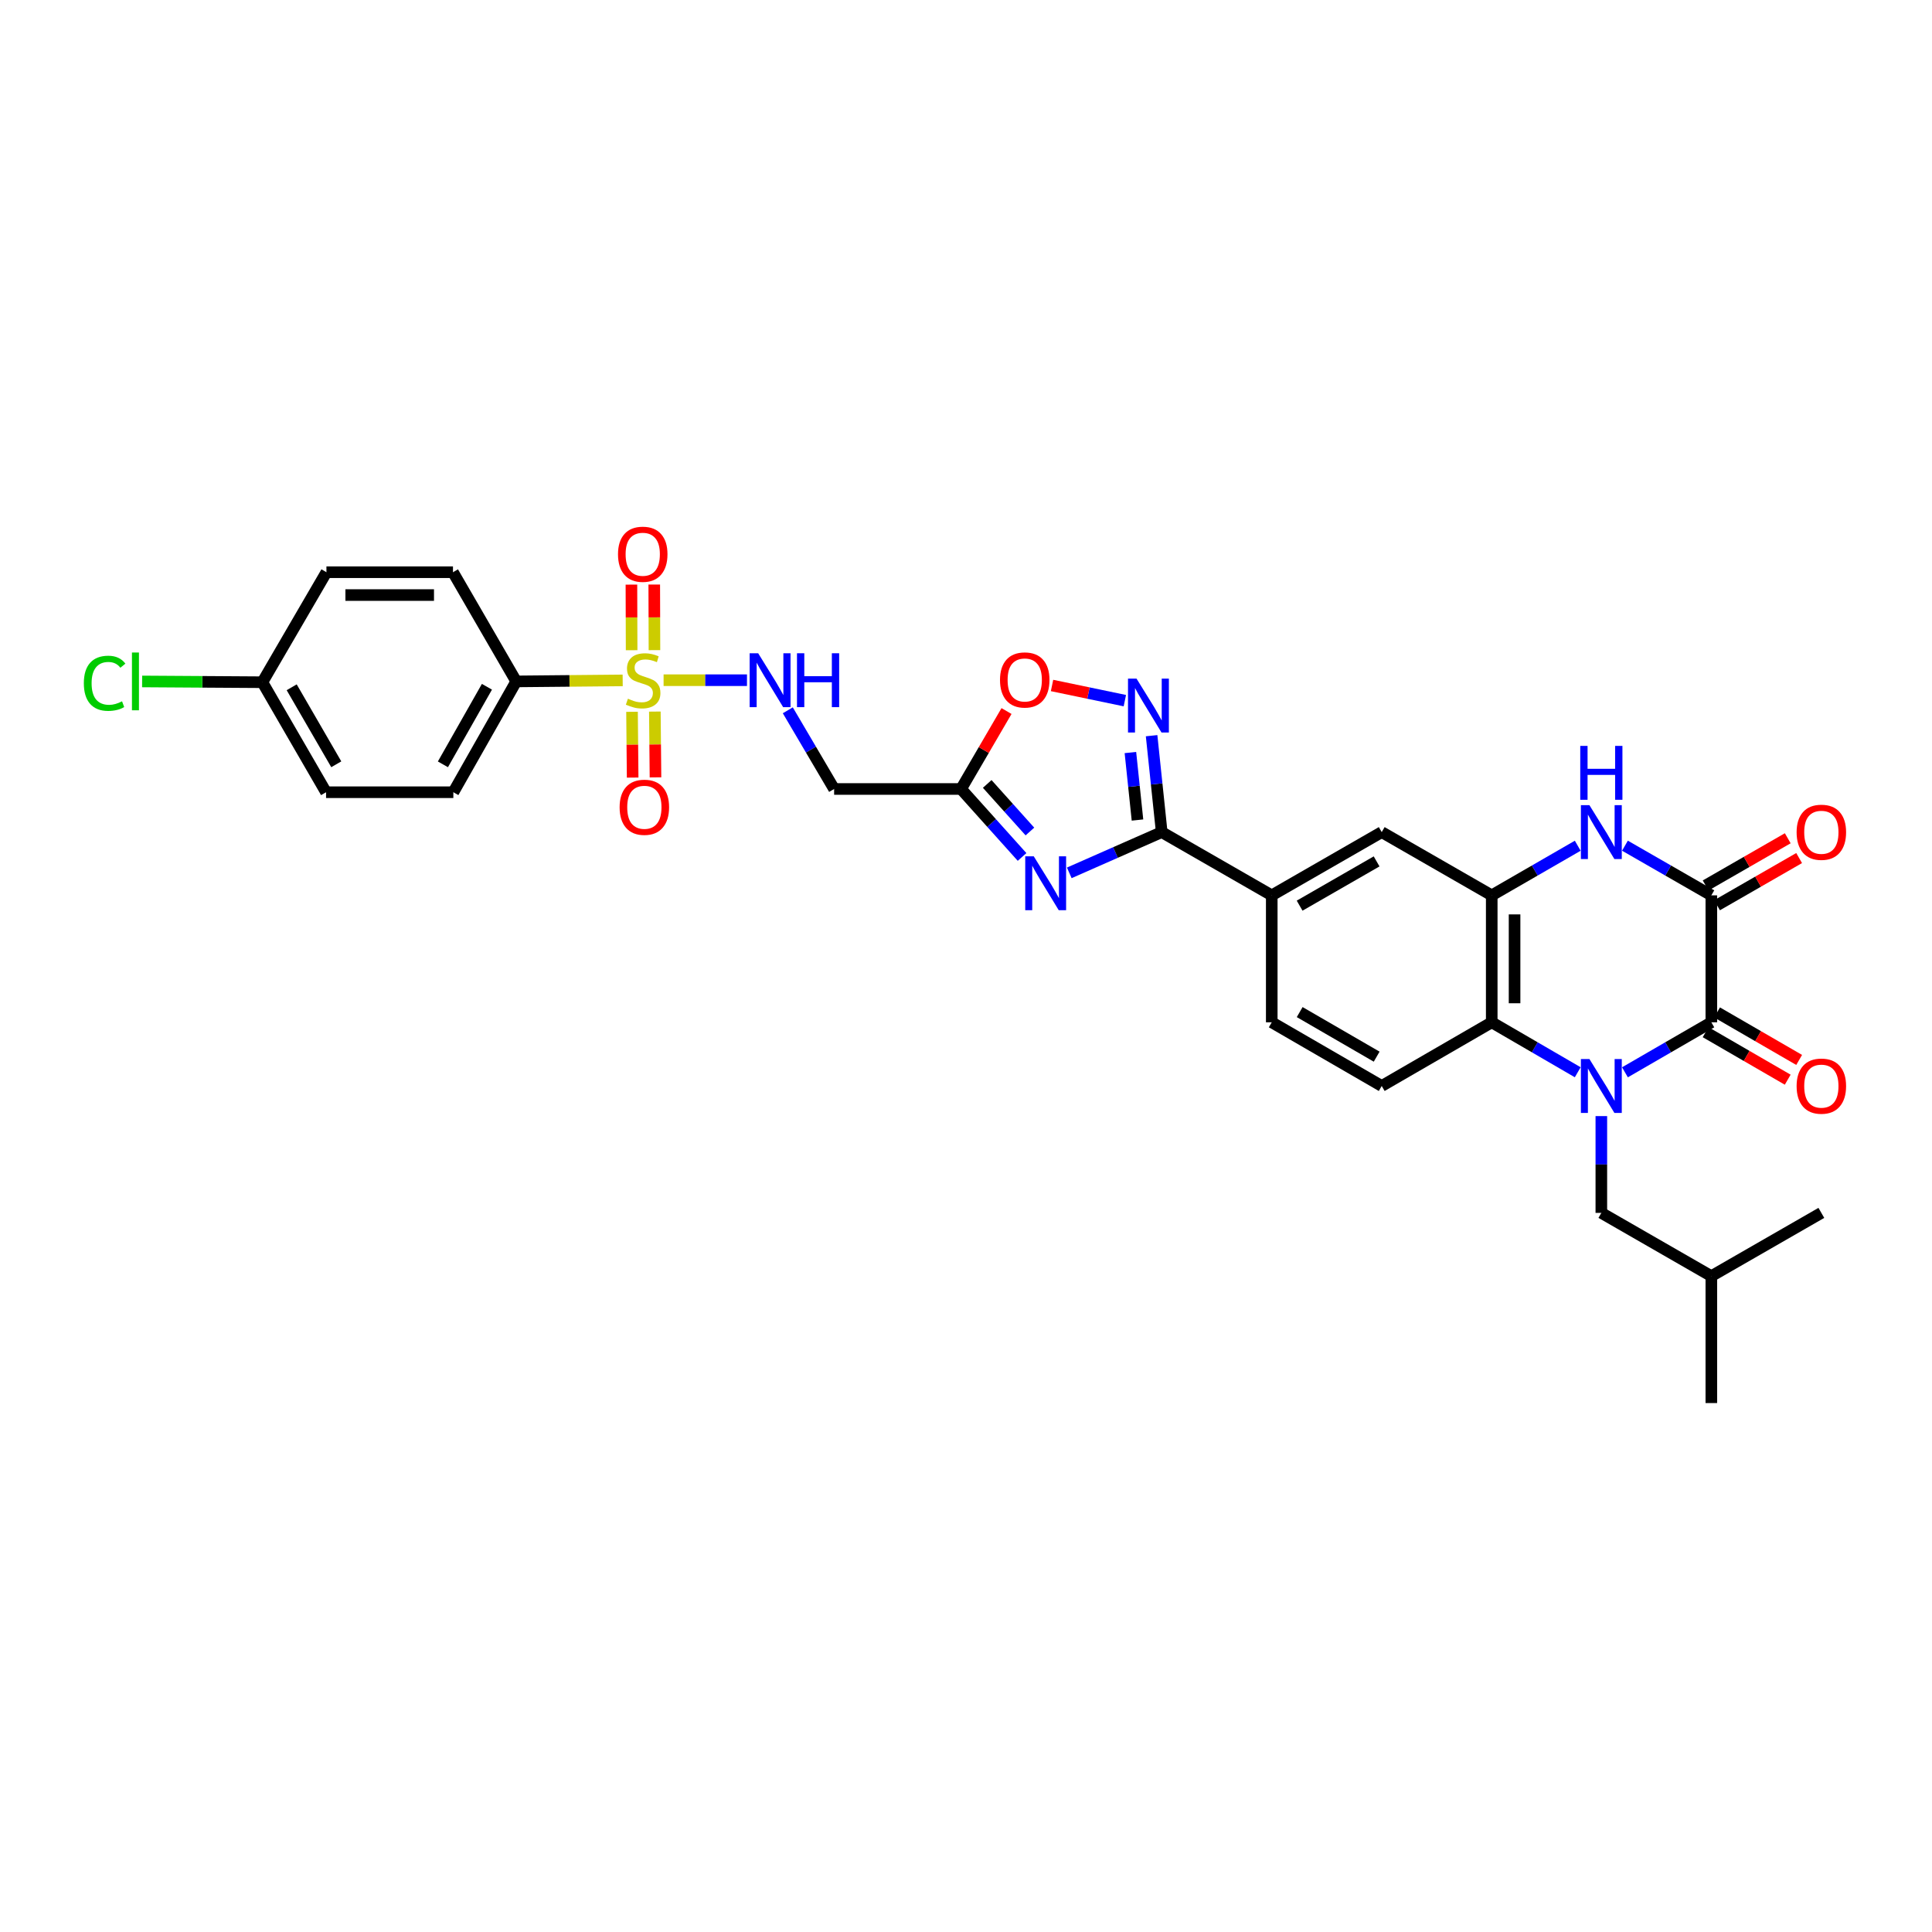 <?xml version='1.0' encoding='iso-8859-1'?>
<svg version='1.1' baseProfile='full'
              xmlns='http://www.w3.org/2000/svg'
                      xmlns:rdkit='http://www.rdkit.org/xml'
                      xmlns:xlink='http://www.w3.org/1999/xlink'
                  xml:space='preserve'
width='1000px' height='1000px' viewBox='0 0 1000 1000'>
<!-- END OF HEADER -->
<rect style='opacity:1.0;fill:#FFFFFF;stroke:none' width='1000' height='1000' x='0' y='0'> </rect>
<path class='bond-1' d='M 841.073,555.023 L 863.43,542.083' style='fill:none;fill-rule:evenodd;stroke:#0000FF;stroke-width:6px;stroke-linecap:butt;stroke-linejoin:miter;stroke-opacity:1' />
<path class='bond-1' d='M 863.43,542.083 L 885.786,529.142' style='fill:none;fill-rule:evenodd;stroke:#000000;stroke-width:6px;stroke-linecap:butt;stroke-linejoin:miter;stroke-opacity:1' />
<path class='bond-6' d='M 816.632,555 L 794.375,542.071' style='fill:none;fill-rule:evenodd;stroke:#0000FF;stroke-width:6px;stroke-linecap:butt;stroke-linejoin:miter;stroke-opacity:1' />
<path class='bond-6' d='M 794.375,542.071 L 772.119,529.142' style='fill:none;fill-rule:evenodd;stroke:#000000;stroke-width:6px;stroke-linecap:butt;stroke-linejoin:miter;stroke-opacity:1' />
<path class='bond-16' d='M 828.851,577.687 L 828.851,602.737' style='fill:none;fill-rule:evenodd;stroke:#0000FF;stroke-width:6px;stroke-linecap:butt;stroke-linejoin:miter;stroke-opacity:1' />
<path class='bond-16' d='M 828.851,602.737 L 828.851,627.786' style='fill:none;fill-rule:evenodd;stroke:#000000;stroke-width:6px;stroke-linecap:butt;stroke-linejoin:miter;stroke-opacity:1' />
<path class='bond-0' d='M 343.472,352.072 L 365.055,352.072' style='fill:none;fill-rule:evenodd;stroke:#CCCC00;stroke-width:6px;stroke-linecap:butt;stroke-linejoin:miter;stroke-opacity:1' />
<path class='bond-0' d='M 365.055,352.072 L 386.638,352.072' style='fill:none;fill-rule:evenodd;stroke:#0000FF;stroke-width:6px;stroke-linecap:butt;stroke-linejoin:miter;stroke-opacity:1' />
<path class='bond-15' d='M 322.301,352.172 L 294.75,352.434' style='fill:none;fill-rule:evenodd;stroke:#CCCC00;stroke-width:6px;stroke-linecap:butt;stroke-linejoin:miter;stroke-opacity:1' />
<path class='bond-15' d='M 294.75,352.434 L 267.198,352.696' style='fill:none;fill-rule:evenodd;stroke:#000000;stroke-width:6px;stroke-linecap:butt;stroke-linejoin:miter;stroke-opacity:1' />
<path class='bond-18' d='M 327.134,368.427 L 327.297,385.452' style='fill:none;fill-rule:evenodd;stroke:#CCCC00;stroke-width:6px;stroke-linecap:butt;stroke-linejoin:miter;stroke-opacity:1' />
<path class='bond-18' d='M 327.297,385.452 L 327.46,402.478' style='fill:none;fill-rule:evenodd;stroke:#FF0000;stroke-width:6px;stroke-linecap:butt;stroke-linejoin:miter;stroke-opacity:1' />
<path class='bond-18' d='M 338.952,368.313 L 339.116,385.339' style='fill:none;fill-rule:evenodd;stroke:#CCCC00;stroke-width:6px;stroke-linecap:butt;stroke-linejoin:miter;stroke-opacity:1' />
<path class='bond-18' d='M 339.116,385.339 L 339.279,402.364' style='fill:none;fill-rule:evenodd;stroke:#FF0000;stroke-width:6px;stroke-linecap:butt;stroke-linejoin:miter;stroke-opacity:1' />
<path class='bond-19' d='M 338.748,336.514 L 338.695,319.537' style='fill:none;fill-rule:evenodd;stroke:#CCCC00;stroke-width:6px;stroke-linecap:butt;stroke-linejoin:miter;stroke-opacity:1' />
<path class='bond-19' d='M 338.695,319.537 L 338.642,302.56' style='fill:none;fill-rule:evenodd;stroke:#FF0000;stroke-width:6px;stroke-linecap:butt;stroke-linejoin:miter;stroke-opacity:1' />
<path class='bond-19' d='M 326.929,336.551 L 326.876,319.574' style='fill:none;fill-rule:evenodd;stroke:#CCCC00;stroke-width:6px;stroke-linecap:butt;stroke-linejoin:miter;stroke-opacity:1' />
<path class='bond-19' d='M 326.876,319.574 L 326.823,302.597' style='fill:none;fill-rule:evenodd;stroke:#FF0000;stroke-width:6px;stroke-linecap:butt;stroke-linejoin:miter;stroke-opacity:1' />
<path class='bond-3' d='M 885.786,529.142 L 885.786,463.434' style='fill:none;fill-rule:evenodd;stroke:#000000;stroke-width:6px;stroke-linecap:butt;stroke-linejoin:miter;stroke-opacity:1' />
<path class='bond-20' d='M 882.826,534.257 L 904.072,546.554' style='fill:none;fill-rule:evenodd;stroke:#000000;stroke-width:6px;stroke-linecap:butt;stroke-linejoin:miter;stroke-opacity:1' />
<path class='bond-20' d='M 904.072,546.554 L 925.319,558.85' style='fill:none;fill-rule:evenodd;stroke:#FF0000;stroke-width:6px;stroke-linecap:butt;stroke-linejoin:miter;stroke-opacity:1' />
<path class='bond-20' d='M 888.746,524.028 L 909.993,536.324' style='fill:none;fill-rule:evenodd;stroke:#000000;stroke-width:6px;stroke-linecap:butt;stroke-linejoin:miter;stroke-opacity:1' />
<path class='bond-20' d='M 909.993,536.324 L 931.239,548.621' style='fill:none;fill-rule:evenodd;stroke:#FF0000;stroke-width:6px;stroke-linecap:butt;stroke-linejoin:miter;stroke-opacity:1' />
<path class='bond-2' d='M 553.457,451.791 L 577.378,441.246' style='fill:none;fill-rule:evenodd;stroke:#0000FF;stroke-width:6px;stroke-linecap:butt;stroke-linejoin:miter;stroke-opacity:1' />
<path class='bond-2' d='M 577.378,441.246 L 601.299,430.702' style='fill:none;fill-rule:evenodd;stroke:#000000;stroke-width:6px;stroke-linecap:butt;stroke-linejoin:miter;stroke-opacity:1' />
<path class='bond-9' d='M 529.021,443.562 L 513.235,425.969' style='fill:none;fill-rule:evenodd;stroke:#0000FF;stroke-width:6px;stroke-linecap:butt;stroke-linejoin:miter;stroke-opacity:1' />
<path class='bond-9' d='M 513.235,425.969 L 497.448,408.377' style='fill:none;fill-rule:evenodd;stroke:#000000;stroke-width:6px;stroke-linecap:butt;stroke-linejoin:miter;stroke-opacity:1' />
<path class='bond-9' d='M 533.082,430.39 L 522.031,418.076' style='fill:none;fill-rule:evenodd;stroke:#0000FF;stroke-width:6px;stroke-linecap:butt;stroke-linejoin:miter;stroke-opacity:1' />
<path class='bond-9' d='M 522.031,418.076 L 510.981,405.761' style='fill:none;fill-rule:evenodd;stroke:#000000;stroke-width:6px;stroke-linecap:butt;stroke-linejoin:miter;stroke-opacity:1' />
<path class='bond-21' d='M 888.731,468.558 L 909.979,456.344' style='fill:none;fill-rule:evenodd;stroke:#000000;stroke-width:6px;stroke-linecap:butt;stroke-linejoin:miter;stroke-opacity:1' />
<path class='bond-21' d='M 909.979,456.344 L 931.227,444.13' style='fill:none;fill-rule:evenodd;stroke:#FF0000;stroke-width:6px;stroke-linecap:butt;stroke-linejoin:miter;stroke-opacity:1' />
<path class='bond-21' d='M 882.841,458.311 L 904.089,446.097' style='fill:none;fill-rule:evenodd;stroke:#000000;stroke-width:6px;stroke-linecap:butt;stroke-linejoin:miter;stroke-opacity:1' />
<path class='bond-21' d='M 904.089,446.097 L 925.337,433.883' style='fill:none;fill-rule:evenodd;stroke:#FF0000;stroke-width:6px;stroke-linecap:butt;stroke-linejoin:miter;stroke-opacity:1' />
<path class='bond-33' d='M 885.786,463.434 L 863.428,450.581' style='fill:none;fill-rule:evenodd;stroke:#000000;stroke-width:6px;stroke-linecap:butt;stroke-linejoin:miter;stroke-opacity:1' />
<path class='bond-33' d='M 863.428,450.581 L 841.071,437.727' style='fill:none;fill-rule:evenodd;stroke:#0000FF;stroke-width:6px;stroke-linecap:butt;stroke-linejoin:miter;stroke-opacity:1' />
<path class='bond-4' d='M 601.299,430.702 L 658.254,463.434' style='fill:none;fill-rule:evenodd;stroke:#000000;stroke-width:6px;stroke-linecap:butt;stroke-linejoin:miter;stroke-opacity:1' />
<path class='bond-8' d='M 601.299,430.702 L 598.683,405.746' style='fill:none;fill-rule:evenodd;stroke:#000000;stroke-width:6px;stroke-linecap:butt;stroke-linejoin:miter;stroke-opacity:1' />
<path class='bond-8' d='M 598.683,405.746 L 596.066,380.791' style='fill:none;fill-rule:evenodd;stroke:#0000FF;stroke-width:6px;stroke-linecap:butt;stroke-linejoin:miter;stroke-opacity:1' />
<path class='bond-8' d='M 588.76,424.448 L 586.928,406.979' style='fill:none;fill-rule:evenodd;stroke:#000000;stroke-width:6px;stroke-linecap:butt;stroke-linejoin:miter;stroke-opacity:1' />
<path class='bond-8' d='M 586.928,406.979 L 585.096,389.51' style='fill:none;fill-rule:evenodd;stroke:#0000FF;stroke-width:6px;stroke-linecap:butt;stroke-linejoin:miter;stroke-opacity:1' />
<path class='bond-5' d='M 816.635,437.75 L 794.377,450.592' style='fill:none;fill-rule:evenodd;stroke:#0000FF;stroke-width:6px;stroke-linecap:butt;stroke-linejoin:miter;stroke-opacity:1' />
<path class='bond-5' d='M 794.377,450.592 L 772.119,463.434' style='fill:none;fill-rule:evenodd;stroke:#000000;stroke-width:6px;stroke-linecap:butt;stroke-linejoin:miter;stroke-opacity:1' />
<path class='bond-7' d='M 772.119,529.142 L 772.119,463.434' style='fill:none;fill-rule:evenodd;stroke:#000000;stroke-width:6px;stroke-linecap:butt;stroke-linejoin:miter;stroke-opacity:1' />
<path class='bond-7' d='M 783.938,519.286 L 783.938,473.291' style='fill:none;fill-rule:evenodd;stroke:#000000;stroke-width:6px;stroke-linecap:butt;stroke-linejoin:miter;stroke-opacity:1' />
<path class='bond-17' d='M 772.119,529.142 L 715.177,562.098' style='fill:none;fill-rule:evenodd;stroke:#000000;stroke-width:6px;stroke-linecap:butt;stroke-linejoin:miter;stroke-opacity:1' />
<path class='bond-14' d='M 772.119,463.434 L 715.177,430.702' style='fill:none;fill-rule:evenodd;stroke:#000000;stroke-width:6px;stroke-linecap:butt;stroke-linejoin:miter;stroke-opacity:1' />
<path class='bond-11' d='M 582.218,362.654 L 563.375,358.729' style='fill:none;fill-rule:evenodd;stroke:#0000FF;stroke-width:6px;stroke-linecap:butt;stroke-linejoin:miter;stroke-opacity:1' />
<path class='bond-11' d='M 563.375,358.729 L 544.531,354.804' style='fill:none;fill-rule:evenodd;stroke:#FF0000;stroke-width:6px;stroke-linecap:butt;stroke-linejoin:miter;stroke-opacity:1' />
<path class='bond-13' d='M 497.448,408.377 L 431.741,408.377' style='fill:none;fill-rule:evenodd;stroke:#000000;stroke-width:6px;stroke-linecap:butt;stroke-linejoin:miter;stroke-opacity:1' />
<path class='bond-34' d='M 497.448,408.377 L 509.211,388.206' style='fill:none;fill-rule:evenodd;stroke:#000000;stroke-width:6px;stroke-linecap:butt;stroke-linejoin:miter;stroke-opacity:1' />
<path class='bond-34' d='M 509.211,388.206 L 520.973,368.035' style='fill:none;fill-rule:evenodd;stroke:#FF0000;stroke-width:6px;stroke-linecap:butt;stroke-linejoin:miter;stroke-opacity:1' />
<path class='bond-10' d='M 407.766,367.652 L 419.753,388.014' style='fill:none;fill-rule:evenodd;stroke:#0000FF;stroke-width:6px;stroke-linecap:butt;stroke-linejoin:miter;stroke-opacity:1' />
<path class='bond-10' d='M 419.753,388.014 L 431.741,408.377' style='fill:none;fill-rule:evenodd;stroke:#000000;stroke-width:6px;stroke-linecap:butt;stroke-linejoin:miter;stroke-opacity:1' />
<path class='bond-12' d='M 658.254,463.434 L 658.254,529.142' style='fill:none;fill-rule:evenodd;stroke:#000000;stroke-width:6px;stroke-linecap:butt;stroke-linejoin:miter;stroke-opacity:1' />
<path class='bond-32' d='M 658.254,463.434 L 715.177,430.702' style='fill:none;fill-rule:evenodd;stroke:#000000;stroke-width:6px;stroke-linecap:butt;stroke-linejoin:miter;stroke-opacity:1' />
<path class='bond-32' d='M 672.685,468.771 L 712.53,445.858' style='fill:none;fill-rule:evenodd;stroke:#000000;stroke-width:6px;stroke-linecap:butt;stroke-linejoin:miter;stroke-opacity:1' />
<path class='bond-23' d='M 267.198,352.696 L 234.65,410.058' style='fill:none;fill-rule:evenodd;stroke:#000000;stroke-width:6px;stroke-linecap:butt;stroke-linejoin:miter;stroke-opacity:1' />
<path class='bond-23' d='M 252.036,355.467 L 229.252,395.621' style='fill:none;fill-rule:evenodd;stroke:#000000;stroke-width:6px;stroke-linecap:butt;stroke-linejoin:miter;stroke-opacity:1' />
<path class='bond-24' d='M 267.198,352.696 L 234.459,296.18' style='fill:none;fill-rule:evenodd;stroke:#000000;stroke-width:6px;stroke-linecap:butt;stroke-linejoin:miter;stroke-opacity:1' />
<path class='bond-29' d='M 828.851,627.786 L 885.786,660.525' style='fill:none;fill-rule:evenodd;stroke:#000000;stroke-width:6px;stroke-linecap:butt;stroke-linejoin:miter;stroke-opacity:1' />
<path class='bond-22' d='M 715.177,562.098 L 658.254,529.142' style='fill:none;fill-rule:evenodd;stroke:#000000;stroke-width:6px;stroke-linecap:butt;stroke-linejoin:miter;stroke-opacity:1' />
<path class='bond-22' d='M 712.56,546.926 L 672.715,523.857' style='fill:none;fill-rule:evenodd;stroke:#000000;stroke-width:6px;stroke-linecap:butt;stroke-linejoin:miter;stroke-opacity:1' />
<path class='bond-27' d='M 234.65,410.058 L 168.771,410.058' style='fill:none;fill-rule:evenodd;stroke:#000000;stroke-width:6px;stroke-linecap:butt;stroke-linejoin:miter;stroke-opacity:1' />
<path class='bond-26' d='M 234.459,296.18 L 168.962,296.18' style='fill:none;fill-rule:evenodd;stroke:#000000;stroke-width:6px;stroke-linecap:butt;stroke-linejoin:miter;stroke-opacity:1' />
<path class='bond-26' d='M 224.635,308 L 178.786,308' style='fill:none;fill-rule:evenodd;stroke:#000000;stroke-width:6px;stroke-linecap:butt;stroke-linejoin:miter;stroke-opacity:1' />
<path class='bond-25' d='M 135.802,353.116 L 168.962,296.18' style='fill:none;fill-rule:evenodd;stroke:#000000;stroke-width:6px;stroke-linecap:butt;stroke-linejoin:miter;stroke-opacity:1' />
<path class='bond-28' d='M 135.802,353.116 L 104.682,352.917' style='fill:none;fill-rule:evenodd;stroke:#000000;stroke-width:6px;stroke-linecap:butt;stroke-linejoin:miter;stroke-opacity:1' />
<path class='bond-28' d='M 104.682,352.917 L 73.562,352.718' style='fill:none;fill-rule:evenodd;stroke:#00CC00;stroke-width:6px;stroke-linecap:butt;stroke-linejoin:miter;stroke-opacity:1' />
<path class='bond-35' d='M 135.802,353.116 L 168.771,410.058' style='fill:none;fill-rule:evenodd;stroke:#000000;stroke-width:6px;stroke-linecap:butt;stroke-linejoin:miter;stroke-opacity:1' />
<path class='bond-35' d='M 150.976,355.735 L 174.054,395.594' style='fill:none;fill-rule:evenodd;stroke:#000000;stroke-width:6px;stroke-linecap:butt;stroke-linejoin:miter;stroke-opacity:1' />
<path class='bond-30' d='M 885.786,660.525 L 885.786,726.22' style='fill:none;fill-rule:evenodd;stroke:#000000;stroke-width:6px;stroke-linecap:butt;stroke-linejoin:miter;stroke-opacity:1' />
<path class='bond-31' d='M 885.786,660.525 L 942.728,627.786' style='fill:none;fill-rule:evenodd;stroke:#000000;stroke-width:6px;stroke-linecap:butt;stroke-linejoin:miter;stroke-opacity:1' />
<path  class='atom-0' d='M 822.685 548.151
L 831.825 562.925
Q 832.731 564.383, 834.189 567.023
Q 835.647 569.662, 835.725 569.82
L 835.725 548.151
L 839.429 548.151
L 839.429 576.045
L 835.607 576.045
L 825.797 559.892
Q 824.655 558.001, 823.433 555.834
Q 822.252 553.667, 821.897 552.997
L 821.897 576.045
L 818.272 576.045
L 818.272 548.151
L 822.685 548.151
' fill='#0000FF'/>
<path  class='atom-1' d='M 325.007 361.645
Q 325.322 361.764, 326.622 362.315
Q 327.922 362.867, 329.341 363.221
Q 330.798 363.536, 332.217 363.536
Q 334.856 363.536, 336.393 362.276
Q 337.929 360.976, 337.929 358.73
Q 337.929 357.194, 337.141 356.248
Q 336.393 355.302, 335.211 354.79
Q 334.029 354.278, 332.059 353.687
Q 329.577 352.939, 328.08 352.229
Q 326.622 351.52, 325.559 350.023
Q 324.534 348.526, 324.534 346.005
Q 324.534 342.498, 326.898 340.332
Q 329.301 338.165, 334.029 338.165
Q 337.26 338.165, 340.924 339.701
L 340.017 342.735
Q 336.669 341.356, 334.147 341.356
Q 331.429 341.356, 329.932 342.498
Q 328.435 343.602, 328.474 345.532
Q 328.474 347.029, 329.223 347.935
Q 330.011 348.841, 331.114 349.353
Q 332.256 349.866, 334.147 350.457
Q 336.669 351.245, 338.166 352.032
Q 339.663 352.82, 340.727 354.436
Q 341.83 356.012, 341.83 358.73
Q 341.83 362.591, 339.229 364.679
Q 336.669 366.728, 332.374 366.728
Q 329.892 366.728, 328.001 366.176
Q 326.15 365.664, 323.943 364.758
L 325.007 361.645
' fill='#CCCC00'/>
<path  class='atom-3' d='M 535.073 443.23
L 544.213 458.004
Q 545.119 459.462, 546.577 462.102
Q 548.034 464.741, 548.113 464.899
L 548.113 443.23
L 551.816 443.23
L 551.816 471.123
L 547.995 471.123
L 538.185 454.971
Q 537.042 453.08, 535.821 450.913
Q 534.639 448.746, 534.285 448.076
L 534.285 471.123
L 530.66 471.123
L 530.66 443.23
L 535.073 443.23
' fill='#0000FF'/>
<path  class='atom-6' d='M 822.685 416.755
L 831.825 431.529
Q 832.731 432.987, 834.189 435.627
Q 835.647 438.266, 835.725 438.424
L 835.725 416.755
L 839.429 416.755
L 839.429 444.649
L 835.607 444.649
L 825.797 428.496
Q 824.655 426.605, 823.433 424.438
Q 822.252 422.271, 821.897 421.601
L 821.897 444.649
L 818.272 444.649
L 818.272 416.755
L 822.685 416.755
' fill='#0000FF'/>
<path  class='atom-6' d='M 817.938 386.073
L 821.72 386.073
L 821.72 397.931
L 835.981 397.931
L 835.981 386.073
L 839.764 386.073
L 839.764 413.966
L 835.981 413.966
L 835.981 401.083
L 821.72 401.083
L 821.72 413.966
L 817.938 413.966
L 817.938 386.073
' fill='#0000FF'/>
<path  class='atom-9' d='M 588.265 351.251
L 597.405 366.025
Q 598.312 367.483, 599.769 370.122
Q 601.227 372.762, 601.306 372.92
L 601.306 351.251
L 605.009 351.251
L 605.009 379.144
L 601.188 379.144
L 591.378 362.991
Q 590.235 361.1, 589.014 358.934
Q 587.832 356.767, 587.477 356.097
L 587.477 379.144
L 583.853 379.144
L 583.853 351.251
L 588.265 351.251
' fill='#0000FF'/>
<path  class='atom-11' d='M 392.429 338.125
L 401.569 352.899
Q 402.475 354.357, 403.933 356.997
Q 405.39 359.636, 405.469 359.794
L 405.469 338.125
L 409.173 338.125
L 409.173 366.018
L 405.351 366.018
L 395.541 349.866
Q 394.399 347.975, 393.177 345.808
Q 391.995 343.641, 391.641 342.971
L 391.641 366.018
L 388.016 366.018
L 388.016 338.125
L 392.429 338.125
' fill='#0000FF'/>
<path  class='atom-11' d='M 412.521 338.125
L 416.303 338.125
L 416.303 349.984
L 430.565 349.984
L 430.565 338.125
L 434.347 338.125
L 434.347 366.018
L 430.565 366.018
L 430.565 353.136
L 416.303 353.136
L 416.303 366.018
L 412.521 366.018
L 412.521 338.125
' fill='#0000FF'/>
<path  class='atom-12' d='M 517.6 351.941
Q 517.6 345.243, 520.909 341.5
Q 524.219 337.758, 530.404 337.758
Q 536.589 337.758, 539.899 341.5
Q 543.208 345.243, 543.208 351.941
Q 543.208 358.717, 539.859 362.578
Q 536.511 366.399, 530.404 366.399
Q 524.258 366.399, 520.909 362.578
Q 517.6 358.756, 517.6 351.941
M 530.404 363.248
Q 534.659 363.248, 536.944 360.411
Q 539.268 357.535, 539.268 351.941
Q 539.268 346.464, 536.944 343.707
Q 534.659 340.909, 530.404 340.909
Q 526.149 340.909, 523.825 343.667
Q 521.54 346.425, 521.54 351.941
Q 521.54 357.574, 523.825 360.411
Q 526.149 363.248, 530.404 363.248
' fill='#FF0000'/>
<path  class='atom-19' d='M 320.713 417.839
Q 320.713 411.141, 324.022 407.399
Q 327.332 403.656, 333.517 403.656
Q 339.702 403.656, 343.012 407.399
Q 346.321 411.141, 346.321 417.839
Q 346.321 424.615, 342.972 428.476
Q 339.623 432.298, 333.517 432.298
Q 327.371 432.298, 324.022 428.476
Q 320.713 424.655, 320.713 417.839
M 333.517 429.146
Q 337.772 429.146, 340.057 426.309
Q 342.381 423.433, 342.381 417.839
Q 342.381 412.363, 340.057 409.605
Q 337.772 406.808, 333.517 406.808
Q 329.262 406.808, 326.938 409.565
Q 324.653 412.323, 324.653 417.839
Q 324.653 423.473, 326.938 426.309
Q 329.262 429.146, 333.517 429.146
' fill='#FF0000'/>
<path  class='atom-20' d='M 319.879 286.876
Q 319.879 280.179, 323.188 276.436
Q 326.498 272.693, 332.683 272.693
Q 338.868 272.693, 342.178 276.436
Q 345.487 280.179, 345.487 286.876
Q 345.487 293.652, 342.138 297.513
Q 338.79 301.335, 332.683 301.335
Q 326.537 301.335, 323.188 297.513
Q 319.879 293.692, 319.879 286.876
M 332.683 298.183
Q 336.938 298.183, 339.223 295.347
Q 341.547 292.471, 341.547 286.876
Q 341.547 281.4, 339.223 278.642
Q 336.938 275.845, 332.683 275.845
Q 328.428 275.845, 326.104 278.603
Q 323.819 281.361, 323.819 286.876
Q 323.819 292.51, 326.104 295.347
Q 328.428 298.183, 332.683 298.183
' fill='#FF0000'/>
<path  class='atom-21' d='M 929.924 562.177
Q 929.924 555.479, 933.233 551.737
Q 936.543 547.994, 942.728 547.994
Q 948.913 547.994, 952.223 551.737
Q 955.532 555.479, 955.532 562.177
Q 955.532 568.953, 952.183 572.814
Q 948.835 576.636, 942.728 576.636
Q 936.582 576.636, 933.233 572.814
Q 929.924 568.993, 929.924 562.177
M 942.728 573.484
Q 946.983 573.484, 949.268 570.647
Q 951.592 567.771, 951.592 562.177
Q 951.592 556.701, 949.268 553.943
Q 946.983 551.146, 942.728 551.146
Q 938.473 551.146, 936.149 553.903
Q 933.864 556.661, 933.864 562.177
Q 933.864 567.811, 936.149 570.647
Q 938.473 573.484, 942.728 573.484
' fill='#FF0000'/>
<path  class='atom-22' d='M 929.924 430.781
Q 929.924 424.083, 933.233 420.341
Q 936.543 416.598, 942.728 416.598
Q 948.913 416.598, 952.223 420.341
Q 955.532 424.083, 955.532 430.781
Q 955.532 437.557, 952.183 441.418
Q 948.835 445.24, 942.728 445.24
Q 936.582 445.24, 933.233 441.418
Q 929.924 437.597, 929.924 430.781
M 942.728 442.088
Q 946.983 442.088, 949.268 439.251
Q 951.592 436.375, 951.592 430.781
Q 951.592 425.305, 949.268 422.547
Q 946.983 419.75, 942.728 419.75
Q 938.473 419.75, 936.149 422.507
Q 933.864 425.265, 933.864 430.781
Q 933.864 436.415, 936.149 439.251
Q 938.473 442.088, 942.728 442.088
' fill='#FF0000'/>
<path  class='atom-29' d='M 43.396 353.661
Q 43.396 346.727, 46.627 343.102
Q 49.897 339.439, 56.082 339.439
Q 61.834 339.439, 64.907 343.496
L 62.307 345.624
Q 60.061 342.669, 56.082 342.669
Q 51.867 342.669, 49.621 345.506
Q 47.415 348.303, 47.415 353.661
Q 47.415 359.177, 49.7 362.013
Q 52.024 364.85, 56.516 364.85
Q 59.589 364.85, 63.174 362.998
L 64.277 365.953
Q 62.819 366.898, 60.613 367.45
Q 58.407 368.001, 55.964 368.001
Q 49.897 368.001, 46.627 364.298
Q 43.396 360.595, 43.396 353.661
' fill='#00CC00'/>
<path  class='atom-29' d='M 68.295 337.744
L 71.92 337.744
L 71.92 367.647
L 68.295 367.647
L 68.295 337.744
' fill='#00CC00'/>
</svg>

